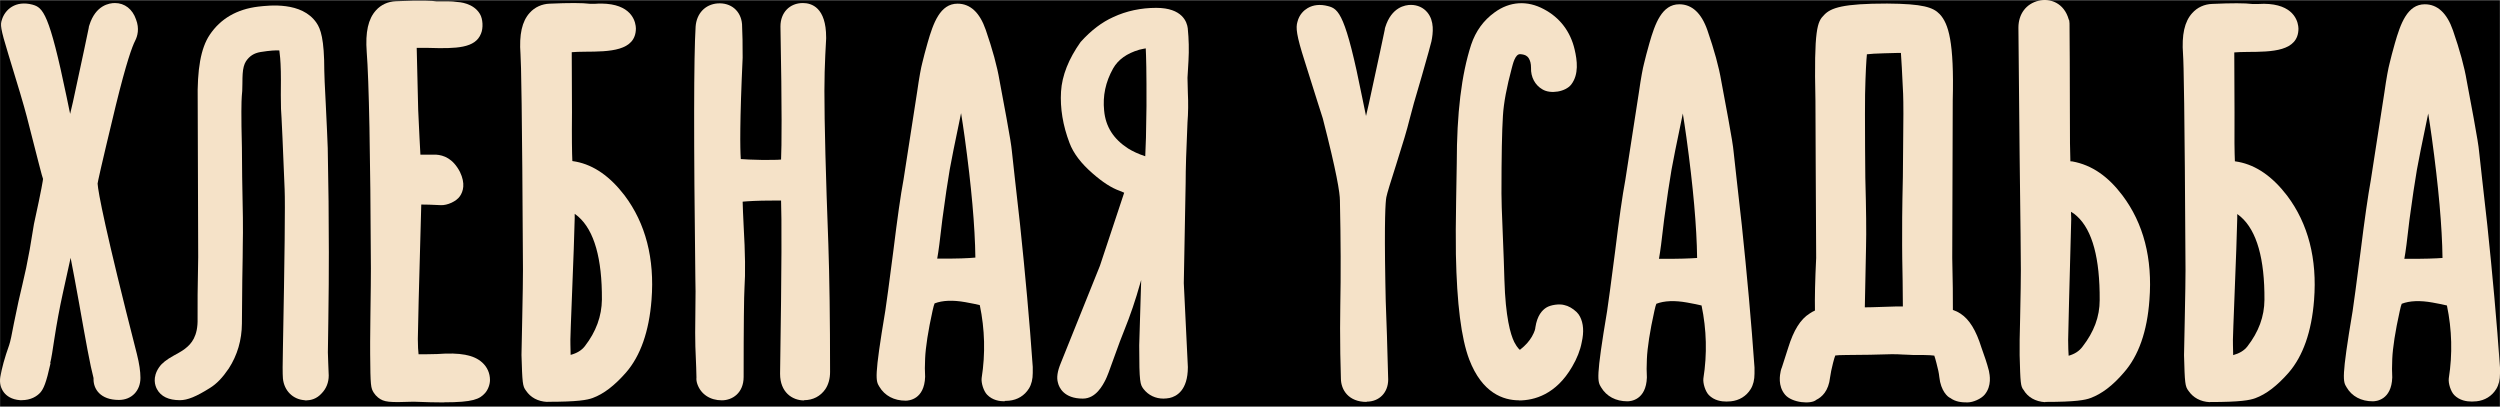 <?xml version="1.0" encoding="UTF-8"?> <svg xmlns="http://www.w3.org/2000/svg" viewBox="0 0 126.618 20.592" fill="none"><path d="M126.613 0.01H0.004V20.592H126.613V0.01Z" fill="black"></path><path d="M1.095 20.268C1.095 20.268 1.045 20.268 1.02 20.268C0.577 20.237 0.334 20.044 0.209 19.888C0.035 19.67 -0.034 19.389 0.016 19.09C0.091 18.647 0.234 18.123 0.465 17.474C0.521 17.312 0.602 16.938 0.708 16.358C0.87 15.547 1.014 14.905 1.132 14.424C1.263 13.888 1.388 13.295 1.506 12.634C1.637 11.836 1.706 11.406 1.719 11.35C2.13 9.478 2.174 9.123 2.18 9.061C2.161 9.061 1.881 7.957 1.357 5.905C1.22 5.375 0.908 4.321 0.421 2.743C0.01 1.408 0.016 1.252 0.091 1.015C0.253 0.472 0.795 0.011 1.644 0.235C2.18 0.385 2.492 0.659 3.371 4.894C3.434 5.219 3.496 5.512 3.552 5.768C3.596 5.58 3.64 5.375 3.696 5.156C4.182 2.899 4.45 1.651 4.494 1.414C4.494 1.37 4.506 1.327 4.525 1.277C4.843 0.26 5.536 0.154 5.822 0.154C6.315 0.154 6.714 0.466 6.889 0.984C7.07 1.452 6.964 1.832 6.845 2.063C6.696 2.35 6.402 3.154 5.866 5.337C5.074 8.618 4.956 9.198 4.943 9.298C4.968 9.722 5.33 11.668 6.933 17.93C7.057 18.422 7.113 18.815 7.113 19.139C7.113 19.794 6.664 20.256 6.022 20.256C5.074 20.256 4.737 19.695 4.737 19.214C4.737 19.189 4.737 19.164 4.737 19.146C4.563 18.491 4.357 17.337 3.995 15.298C3.833 14.399 3.696 13.663 3.577 13.058C3.465 13.576 3.334 14.169 3.184 14.842C3.016 15.603 2.872 16.389 2.748 17.194C2.667 17.73 2.61 18.117 2.542 18.391H2.561C2.336 19.414 2.205 19.695 2.037 19.888C1.868 20.069 1.569 20.268 1.089 20.268H1.095Z" fill="#F5E2C8"></path><path d="M15.552 20.281C15.502 20.281 15.452 20.281 15.414 20.268C14.84 20.225 14.391 19.794 14.329 19.17C14.31 18.933 14.31 18.435 14.329 17.642C14.416 13.058 14.448 10.351 14.416 9.591C14.323 7.333 14.273 6.129 14.26 5.986C14.236 5.742 14.223 5.349 14.223 4.819C14.229 4.196 14.229 3.796 14.223 3.616C14.211 3.054 14.173 2.73 14.148 2.555C13.986 2.543 13.693 2.555 13.188 2.636C12.863 2.693 12.639 2.836 12.458 3.104C12.364 3.248 12.308 3.466 12.29 3.74C12.283 3.859 12.277 4.021 12.277 4.239C12.277 4.52 12.265 4.726 12.246 4.869C12.227 5.125 12.209 5.817 12.252 7.476L12.265 8.967C12.302 10.545 12.315 11.699 12.296 12.41C12.296 12.64 12.29 13.239 12.271 14.193L12.252 16.389C12.246 17.225 12.021 17.992 11.585 18.665C11.273 19.127 10.967 19.445 10.631 19.651C9.938 20.087 9.495 20.268 9.115 20.268C8.541 20.268 8.148 20.081 7.949 19.707C7.861 19.545 7.699 19.121 8.061 18.597C8.204 18.391 8.429 18.216 8.809 18.004C9.184 17.805 9.34 17.692 9.396 17.642C9.683 17.418 10.032 17.037 10.007 16.133C10.001 15.553 10.007 14.518 10.038 13.015L10.013 5.119C9.982 3.51 10.169 2.443 10.618 1.769C11.167 0.946 11.996 0.466 13.082 0.335C13.631 0.273 15.283 0.073 16.026 1.152C16.238 1.458 16.425 1.963 16.425 3.597C16.425 3.778 16.45 4.339 16.5 5.287C16.549 6.341 16.587 7.083 16.599 7.501C16.637 9.335 16.655 11.094 16.655 12.784C16.655 13.832 16.649 14.961 16.63 16.164L16.606 17.848C16.606 17.942 16.612 18.116 16.624 18.385C16.637 18.703 16.649 18.909 16.649 19.021C16.649 19.37 16.524 19.682 16.294 19.919C16.038 20.206 15.739 20.274 15.527 20.274L15.552 20.281Z" fill="#F5E2C8"></path><path d="M22.49 20.382C22.072 20.382 21.573 20.37 20.95 20.345C19.708 20.388 19.453 20.376 19.147 20.133C19.06 20.064 18.991 19.983 18.929 19.889C18.779 19.646 18.76 19.553 18.748 17.931C18.742 17.756 18.748 17.102 18.76 15.998C18.779 14.788 18.785 13.983 18.785 13.584C18.76 7.759 18.686 4.073 18.573 2.632C18.498 1.628 18.648 0.96 19.041 0.524C19.297 0.237 19.659 0.075 20.051 0.062C21.399 0.006 21.879 0.037 22.122 0.069H22.421C22.715 0.062 22.933 0.069 23.089 0.093C23.295 0.106 23.974 0.156 24.305 0.705C24.461 0.96 24.48 1.428 24.361 1.703C24.074 2.439 23.126 2.47 21.71 2.426C21.455 2.42 21.255 2.426 21.105 2.426L21.18 5.563C21.23 6.692 21.268 7.397 21.293 7.833C21.517 7.833 21.779 7.833 22.085 7.833C22.465 7.858 22.939 8.021 23.295 8.707C23.582 9.299 23.457 9.698 23.295 9.935C23.114 10.204 22.652 10.403 22.334 10.391C21.866 10.366 21.536 10.359 21.336 10.359C21.218 14.557 21.162 16.821 21.162 17.17C21.162 17.526 21.18 17.775 21.199 17.944C21.399 17.944 21.698 17.944 22.141 17.931C23.313 17.844 23.999 17.975 24.424 18.361C24.679 18.592 24.816 18.904 24.816 19.247C24.816 19.472 24.717 19.74 24.567 19.908C24.293 20.214 23.962 20.376 22.484 20.376L22.49 20.382Z" fill="#F5E2C8"></path><path d="M29.107 10.833C29.107 10.901 29.107 10.976 29.107 11.051C29.088 11.868 29.044 13.115 28.976 14.793C28.919 16.246 28.888 17.045 28.888 17.194C28.888 17.269 28.888 17.525 28.901 17.974C29.225 17.887 29.456 17.743 29.618 17.537C30.192 16.795 30.473 16.016 30.485 15.174C30.497 13.097 30.098 11.681 29.288 10.97C29.231 10.92 29.169 10.876 29.113 10.833H29.107ZM27.716 20.356C27.236 20.332 26.868 20.126 26.643 19.789C26.462 19.558 26.456 19.39 26.412 17.974C26.412 17.831 26.425 17.213 26.45 16.103C26.475 14.924 26.487 14.107 26.487 13.658C26.443 5.382 26.394 3.155 26.362 2.743C26.288 1.746 26.437 1.078 26.83 0.648C27.086 0.361 27.448 0.199 27.841 0.186C28.832 0.143 29.487 0.143 29.892 0.193H30.123C30.379 0.174 30.578 0.18 30.722 0.193C32.063 0.305 32.2 1.172 32.206 1.434C32.206 2.6 30.847 2.612 29.643 2.619C29.337 2.619 29.113 2.631 28.957 2.644L28.969 5.687C28.957 6.978 28.969 7.727 28.988 8.157C29.051 8.17 29.107 8.176 29.175 8.188C30.08 8.363 30.897 8.937 31.633 9.897C32.699 11.313 33.161 13.097 32.998 15.186C32.874 16.789 32.437 18.024 31.707 18.866C31.127 19.527 30.578 19.951 30.017 20.157C29.743 20.257 29.275 20.35 27.728 20.35L27.716 20.356Z" fill="#F5E2C8"></path><path d="M40.731 20.281C40.12 20.281 39.509 19.863 39.509 18.934C39.596 13.271 39.59 11.019 39.559 10.158C39.447 10.158 39.303 10.158 39.116 10.158C38.349 10.158 37.887 10.189 37.613 10.214C37.619 10.501 37.638 10.907 37.663 11.431C37.744 12.828 37.756 13.857 37.706 14.58C37.682 14.961 37.663 16.476 37.663 19.09C37.663 19.907 37.089 20.275 36.559 20.275C35.967 20.275 35.499 19.969 35.318 19.451C35.28 19.339 35.262 19.227 35.274 19.115C35.274 18.959 35.256 18.435 35.218 17.549C35.206 17.187 35.206 16.62 35.218 15.846C35.231 14.967 35.231 14.393 35.218 14.125C35.131 7.065 35.137 2.892 35.231 1.346C35.281 0.678 35.717 0.223 36.341 0.173C37.02 0.123 37.526 0.553 37.582 1.221C37.607 1.701 37.613 2.256 37.613 2.923C37.463 6.179 37.482 7.514 37.519 8.056C37.719 8.069 38.062 8.094 38.598 8.1C39.06 8.1 39.366 8.1 39.559 8.081C39.59 7.395 39.609 5.668 39.528 1.339C39.528 0.635 39.996 0.154 40.663 0.154C41.106 0.154 41.842 0.379 41.842 1.894C41.842 1.913 41.842 1.938 41.842 1.957L41.798 2.799C41.773 3.341 41.754 3.94 41.754 4.595C41.754 6.279 41.823 8.898 41.954 12.385C42.01 14.044 42.041 16.196 42.041 18.84C42.041 19.177 41.96 19.47 41.804 19.707C41.555 20.069 41.174 20.268 40.719 20.268L40.731 20.281Z" fill="#F5E2C8"></path><path d="M47.466 13.096C48.483 13.108 49.069 13.077 49.4 13.046C49.381 11.481 49.2 9.435 48.857 6.94C48.795 6.485 48.732 6.086 48.676 5.73C48.639 5.917 48.595 6.129 48.545 6.366C48.358 7.258 48.208 7.994 48.102 8.58C47.996 9.192 47.872 10.034 47.728 11.106C47.61 12.16 47.522 12.803 47.479 13.027C47.479 13.052 47.472 13.077 47.466 13.096ZM50.884 20.325C50.628 20.325 50.266 20.275 49.992 19.988C49.817 19.807 49.687 19.395 49.718 19.146C49.911 17.917 49.88 16.682 49.624 15.454C49.474 15.416 49.244 15.366 48.894 15.304C48.264 15.192 47.741 15.21 47.335 15.366C47.31 15.429 47.273 15.541 47.235 15.722C47.005 16.763 46.88 17.58 46.855 18.16C46.849 18.31 46.842 18.472 46.842 18.653L46.855 19.083C46.818 20.237 46.025 20.293 45.869 20.293C45.283 20.293 44.809 20.044 44.535 19.582C44.354 19.283 44.267 19.146 44.84 15.728C44.897 15.36 45.034 14.35 45.246 12.703C45.445 11.088 45.614 9.878 45.763 9.086C45.82 8.736 46.05 7.252 46.45 4.657C46.556 3.909 46.649 3.416 46.711 3.186C46.774 2.917 46.867 2.568 46.98 2.169C47.267 1.165 47.616 0.186 48.495 0.186C49.138 0.186 49.618 0.628 49.924 1.508C50.266 2.499 50.503 3.36 50.622 4.071L50.977 5.98C51.14 6.859 51.227 7.414 51.246 7.632C51.264 7.807 51.314 8.262 51.395 8.992L51.663 11.375C51.925 13.869 52.144 16.271 52.306 18.584V18.89C52.306 19.202 52.244 19.464 52.113 19.676C51.888 20.038 51.533 20.25 51.115 20.293C51.059 20.293 50.977 20.306 50.884 20.306V20.325Z" fill="#F5E2C8"></path><path d="M58.029 2.45C57.954 2.463 57.848 2.482 57.698 2.519C57.068 2.706 56.632 3.018 56.376 3.467C55.989 4.159 55.846 4.858 55.921 5.6C55.996 6.417 56.395 7.041 57.137 7.521C57.368 7.664 57.661 7.802 58.004 7.914C58.029 7.465 58.054 6.698 58.066 5.382C58.073 3.629 58.048 2.825 58.029 2.45ZM58.927 20.188C58.522 20.188 58.166 20.02 57.917 19.702C57.748 19.471 57.698 19.402 57.698 17.494C57.742 16.172 57.773 15.08 57.798 14.182C57.779 14.244 57.761 14.301 57.748 14.35C57.517 15.18 57.243 15.984 56.937 16.739C56.819 17.02 56.651 17.475 56.42 18.118C56.201 18.747 56.052 19.122 55.996 19.228C55.852 19.508 55.509 20.188 54.842 20.188C53.888 20.188 53.638 19.627 53.582 19.384C53.507 19.128 53.551 18.816 53.725 18.392C54.991 15.249 55.653 13.608 55.709 13.459C56.326 11.606 56.738 10.371 56.937 9.76C56.881 9.735 56.806 9.704 56.713 9.666C56.289 9.517 55.84 9.224 55.335 8.781C54.754 8.276 54.368 7.77 54.168 7.24C53.831 6.355 53.688 5.482 53.738 4.64C53.788 3.822 54.125 2.981 54.73 2.126C55.278 1.521 55.815 1.122 56.382 0.866C57.05 0.554 57.786 0.398 58.559 0.398C59.887 0.398 60.118 1.122 60.156 1.428C60.212 1.983 60.224 2.531 60.193 3.08L60.143 3.941L60.162 4.714C60.187 5.22 60.181 5.725 60.143 6.199C60.081 7.558 60.05 8.588 60.05 9.267L59.956 14.338L60.162 18.592C60.162 19.783 59.576 20.082 59.233 20.157C59.126 20.176 59.021 20.188 58.921 20.188H58.927Z" fill="#F5E2C8"></path><path d="M69.21 20.356C68.312 20.356 67.913 19.757 67.913 19.165L67.882 17.917C67.869 16.994 67.869 16.196 67.882 15.497C67.913 13.944 67.907 12.167 67.863 10.158C67.863 9.772 67.701 8.736 66.996 5.998C66.996 5.998 66.559 4.633 66.079 3.098C65.655 1.776 65.624 1.402 65.711 1.109C65.805 0.728 66.048 0.516 66.229 0.41C66.516 0.242 66.865 0.204 67.264 0.31C67.807 0.448 68.156 0.735 69.004 4.994C69.067 5.319 69.129 5.606 69.185 5.874C69.229 5.68 69.279 5.475 69.329 5.25C69.822 2.98 70.09 1.732 70.133 1.508C70.133 1.464 70.146 1.427 70.158 1.383C70.476 0.36 71.169 0.248 71.456 0.248C71.792 0.248 72.092 0.385 72.291 0.628C72.653 1.065 72.584 1.676 72.497 2.1C72.46 2.263 72.297 2.849 72.004 3.872C71.686 4.932 71.481 5.674 71.374 6.105C71.275 6.516 71.056 7.258 70.72 8.312C70.426 9.229 70.252 9.791 70.214 9.99C70.171 10.215 70.108 11.088 70.164 14.294C70.164 14.662 70.189 15.566 70.246 17.025L70.258 17.462C70.289 18.603 70.308 19.196 70.308 19.221C70.308 19.882 69.859 20.343 69.216 20.343L69.21 20.356Z" fill="#F5E2C8"></path><path d="M76.936 20.275C76.144 20.275 75.065 19.913 74.411 18.204C74.005 17.125 73.787 15.385 73.737 12.878C73.724 12.111 73.731 11.207 73.749 10.159L73.781 8.269C73.781 5.743 74.018 3.778 74.51 2.263C74.741 1.577 75.134 1.034 75.695 0.629C76.462 0.067 77.354 0.011 78.196 0.467C79.001 0.891 79.537 1.596 79.749 2.5C79.88 3.055 79.974 3.76 79.581 4.277C79.294 4.652 78.527 4.776 78.121 4.527C77.747 4.315 77.523 3.903 77.542 3.429C77.542 3.23 77.504 3.067 77.417 2.936C77.361 2.855 77.267 2.762 76.999 2.743C76.731 2.724 76.618 3.273 76.569 3.442C76.313 4.396 76.157 5.213 76.119 5.868C76.07 6.629 76.045 7.945 76.045 9.803C76.045 10.146 76.063 10.739 76.101 11.593C76.151 12.803 76.182 13.664 76.194 14.175C76.25 16.065 76.5 16.932 76.693 17.325C76.862 17.649 76.98 17.718 76.98 17.718C77.286 17.475 77.442 17.288 77.585 17.051C77.741 16.776 77.76 16.633 77.76 16.595C77.853 15.972 78.109 15.71 78.315 15.579C78.533 15.441 78.97 15.379 79.219 15.448C79.431 15.491 79.65 15.616 79.843 15.797C79.918 15.866 79.98 15.953 80.024 16.04C80.198 16.383 80.229 16.807 80.111 17.331C80.036 17.737 79.868 18.161 79.625 18.572C78.808 19.982 77.704 20.281 76.93 20.281L76.936 20.275Z" fill="#F5E2C8"></path><path d="M84.021 13.109C85.037 13.115 85.624 13.09 85.954 13.065C85.936 11.499 85.755 9.454 85.412 6.959C85.349 6.504 85.287 6.104 85.231 5.749C85.193 5.936 85.15 6.148 85.1 6.385C84.913 7.277 84.763 8.013 84.657 8.599C84.551 9.21 84.426 10.052 84.283 11.119C84.164 12.173 84.077 12.815 84.033 13.04C84.033 13.065 84.021 13.09 84.021 13.109ZM87.439 20.337C87.183 20.337 86.821 20.287 86.547 20.007C86.372 19.826 86.241 19.414 86.272 19.165C86.466 17.936 86.435 16.701 86.179 15.472C86.029 15.435 85.798 15.385 85.449 15.323C84.819 15.21 84.295 15.229 83.89 15.385C83.865 15.447 83.827 15.56 83.79 15.747C83.559 16.788 83.435 17.605 83.41 18.185C83.403 18.335 83.397 18.497 83.397 18.684L83.41 19.115C83.372 20.268 82.58 20.325 82.424 20.325C81.838 20.325 81.364 20.075 81.09 19.614C80.909 19.314 80.821 19.177 81.395 15.759C81.451 15.391 81.589 14.381 81.801 12.734C82 11.113 82.168 9.909 82.318 9.117C82.374 8.768 82.605 7.283 83.004 4.689C83.11 3.94 83.204 3.448 83.266 3.217C83.328 2.949 83.422 2.599 83.534 2.2C83.821 1.196 84.171 0.217 85.05 0.217C85.692 0.217 86.173 0.66 86.478 1.539C86.821 2.531 87.058 3.391 87.177 4.102L87.532 6.011C87.694 6.89 87.782 7.445 87.8 7.664C87.819 7.838 87.869 8.294 87.95 9.023L88.218 11.406C88.48 13.901 88.698 16.302 88.861 18.616V18.921C88.861 19.233 88.798 19.495 88.667 19.707C88.443 20.069 88.087 20.281 87.669 20.325C87.613 20.325 87.532 20.337 87.439 20.337Z" fill="#F5E2C8"></path><path d="M94.554 2.743C94.523 3.067 94.485 3.672 94.461 4.783C94.454 5.225 94.454 6.136 94.461 7.508L94.473 9.005C94.517 10.595 94.529 11.762 94.51 12.491C94.485 13.882 94.461 14.905 94.448 15.566C94.56 15.566 94.679 15.566 94.81 15.56C95.508 15.535 95.914 15.522 96.02 15.522H96.375L96.363 14.231C96.344 13.29 96.338 12.685 96.338 12.423C96.332 11.712 96.338 10.552 96.375 8.949L96.388 7.464C96.406 6.099 96.406 5.2 96.388 4.751C96.338 3.635 96.3 3.024 96.276 2.681H96.113C95.733 2.687 95.571 2.699 95.427 2.699C95.009 2.706 94.735 2.731 94.56 2.749L94.554 2.743ZM99.644 20.381C99.369 20.381 99.057 20.362 98.776 20.157C98.646 20.107 98.296 19.801 98.221 19.096C98.203 18.909 98.153 18.672 98.078 18.398C98.034 18.223 97.997 18.098 97.966 18.011C97.86 17.999 97.685 17.98 97.411 17.98H97.043C96.943 17.98 96.812 17.98 96.643 17.967L96.338 17.955C96.001 17.93 95.739 17.936 94.71 17.967L93.506 17.98C93.219 17.98 93.051 17.992 92.951 18.005C92.92 18.086 92.883 18.204 92.839 18.379C92.764 18.678 92.714 18.915 92.689 19.109C92.614 19.807 92.271 20.113 91.991 20.25C91.729 20.487 90.756 20.406 90.407 19.988C90.032 19.539 90.151 18.978 90.188 18.791C90.201 18.722 90.226 18.66 90.251 18.597C90.294 18.473 90.4 18.142 90.569 17.606C90.843 16.726 91.186 16.171 91.654 15.878C91.735 15.822 91.822 15.772 91.922 15.728C91.91 15.092 91.928 14.213 91.984 13.059C91.966 10.065 91.96 8.475 91.96 8.325L91.947 5.107C91.866 1.446 92.041 1.103 92.384 0.76C92.727 0.392 93.35 0.18 95.577 0.18C97.404 0.192 97.91 0.373 98.24 0.716C98.689 1.196 98.976 2.119 98.901 5.088L98.876 13.065C98.901 14.207 98.914 15.086 98.908 15.697C99.057 15.747 99.182 15.809 99.294 15.884C99.743 16.177 100.08 16.726 100.355 17.606C100.51 18.03 100.641 18.423 100.722 18.741C100.722 18.753 100.729 18.772 100.735 18.791C100.772 18.978 100.891 19.539 100.517 19.988C100.342 20.2 99.93 20.381 99.65 20.381H99.644Z" fill="#F5E2C8"></path><path d="M104.89 10.72L104.902 11.094C104.809 14.5 104.759 16.533 104.746 17.219C104.746 17.568 104.759 17.824 104.771 18.017C105.077 17.93 105.301 17.787 105.47 17.562C106.056 16.807 106.343 16.04 106.343 15.198C106.356 13.09 105.975 11.662 105.195 10.951C105.096 10.857 104.996 10.783 104.89 10.726V10.72ZM103.58 20.369C103.081 20.337 102.701 20.113 102.489 19.751C102.339 19.57 102.326 19.402 102.289 17.986C102.283 17.575 102.289 16.951 102.314 16.109C102.339 14.936 102.351 14.119 102.351 13.67C102.351 13.184 102.333 11.269 102.289 7.92C102.258 4.527 102.239 2.781 102.239 2.675L102.227 1.402C102.227 0.71 102.619 0.186 103.256 0.036C103.817 -0.101 104.54 0.136 104.777 0.991C104.821 1.047 104.821 1.103 104.821 2.082C104.821 2.151 104.834 3.373 104.834 5.693C104.834 6.991 104.84 7.739 104.859 8.169C104.89 8.169 104.921 8.169 104.958 8.176C105.95 8.356 106.773 8.936 107.497 9.897C108.563 11.313 109.025 13.09 108.863 15.186C108.75 16.782 108.314 18.024 107.565 18.872C107.004 19.527 106.449 19.951 105.869 20.163C105.62 20.256 105.152 20.356 103.586 20.356L103.58 20.369Z" fill="#F5E2C8"></path><path d="M113.31 10.844C113.31 10.913 113.31 10.982 113.31 11.063C113.291 11.88 113.247 13.127 113.179 14.805C113.123 16.258 113.091 17.056 113.091 17.206C113.091 17.281 113.091 17.537 113.104 17.986C113.422 17.898 113.659 17.755 113.821 17.549C114.395 16.807 114.682 16.034 114.688 15.185C114.701 13.108 114.301 11.693 113.491 10.982C113.434 10.932 113.372 10.888 113.316 10.844H113.31ZM111.919 20.368C111.439 20.343 111.077 20.137 110.846 19.801C110.665 19.57 110.653 19.408 110.615 17.986C110.615 17.842 110.628 17.225 110.653 16.115C110.678 14.936 110.69 14.119 110.69 13.67C110.647 5.393 110.597 3.167 110.565 2.755C110.491 1.757 110.64 1.09 111.033 0.66C111.289 0.373 111.651 0.21 112.044 0.198C113.035 0.154 113.69 0.154 114.096 0.204H114.326C114.582 0.186 114.782 0.192 114.925 0.204C116.266 0.317 116.403 1.183 116.41 1.445C116.41 2.612 115.05 2.624 113.846 2.63C113.541 2.63 113.316 2.643 113.16 2.655L113.172 5.699C113.16 6.99 113.172 7.738 113.191 8.169C113.247 8.181 113.31 8.188 113.378 8.2C114.283 8.375 115.1 8.948 115.836 9.909C116.902 11.325 117.364 13.108 117.201 15.198C117.077 16.801 116.64 18.036 115.911 18.878C115.33 19.539 114.782 19.963 114.22 20.169C113.946 20.268 113.478 20.362 111.931 20.362L111.919 20.368Z" fill="#F5E2C8"></path><path d="M121.772 13.109C122.789 13.115 123.375 13.09 123.706 13.065C123.687 11.499 123.506 9.454 123.163 6.959C123.101 6.504 123.038 6.104 122.982 5.749C122.945 5.936 122.901 6.148 122.851 6.385C122.664 7.277 122.515 8.013 122.409 8.599C122.303 9.21 122.178 10.052 122.034 11.119C121.916 12.173 121.829 12.815 121.785 13.04C121.785 13.065 121.779 13.09 121.772 13.109ZM125.19 20.337C124.934 20.337 124.573 20.287 124.298 20.007C124.124 19.826 123.993 19.414 124.024 19.165C124.217 17.936 124.186 16.701 123.93 15.472C123.781 15.435 123.55 15.385 123.201 15.323C122.571 15.21 122.047 15.229 121.641 15.385C121.616 15.447 121.579 15.56 121.542 15.747C121.311 16.788 121.186 17.605 121.161 18.185C121.155 18.335 121.149 18.497 121.149 18.684L121.161 19.115C121.124 20.268 120.332 20.325 120.176 20.325C119.589 20.325 119.115 20.075 118.847 19.614C118.666 19.314 118.579 19.177 119.153 15.759C119.209 15.391 119.346 14.381 119.558 12.734C119.758 11.113 119.933 9.909 120.076 9.117C120.132 8.768 120.363 7.283 120.762 4.689C120.868 3.94 120.962 3.448 121.024 3.217C121.086 2.949 121.18 2.599 121.292 2.2C121.579 1.196 121.928 0.217 122.808 0.217C123.45 0.217 123.93 0.66 124.236 1.539C124.579 2.531 124.816 3.391 124.934 4.102L125.29 6.011C125.452 6.89 125.54 7.445 125.558 7.664C125.577 7.838 125.627 8.294 125.708 9.023L125.976 11.406C126.238 13.901 126.456 16.302 126.618 18.616V18.921C126.618 19.233 126.556 19.495 126.425 19.707C126.201 20.069 125.845 20.281 125.427 20.325C125.371 20.325 125.29 20.337 125.196 20.337H125.19Z" fill="#F5E2C8"></path></svg> 